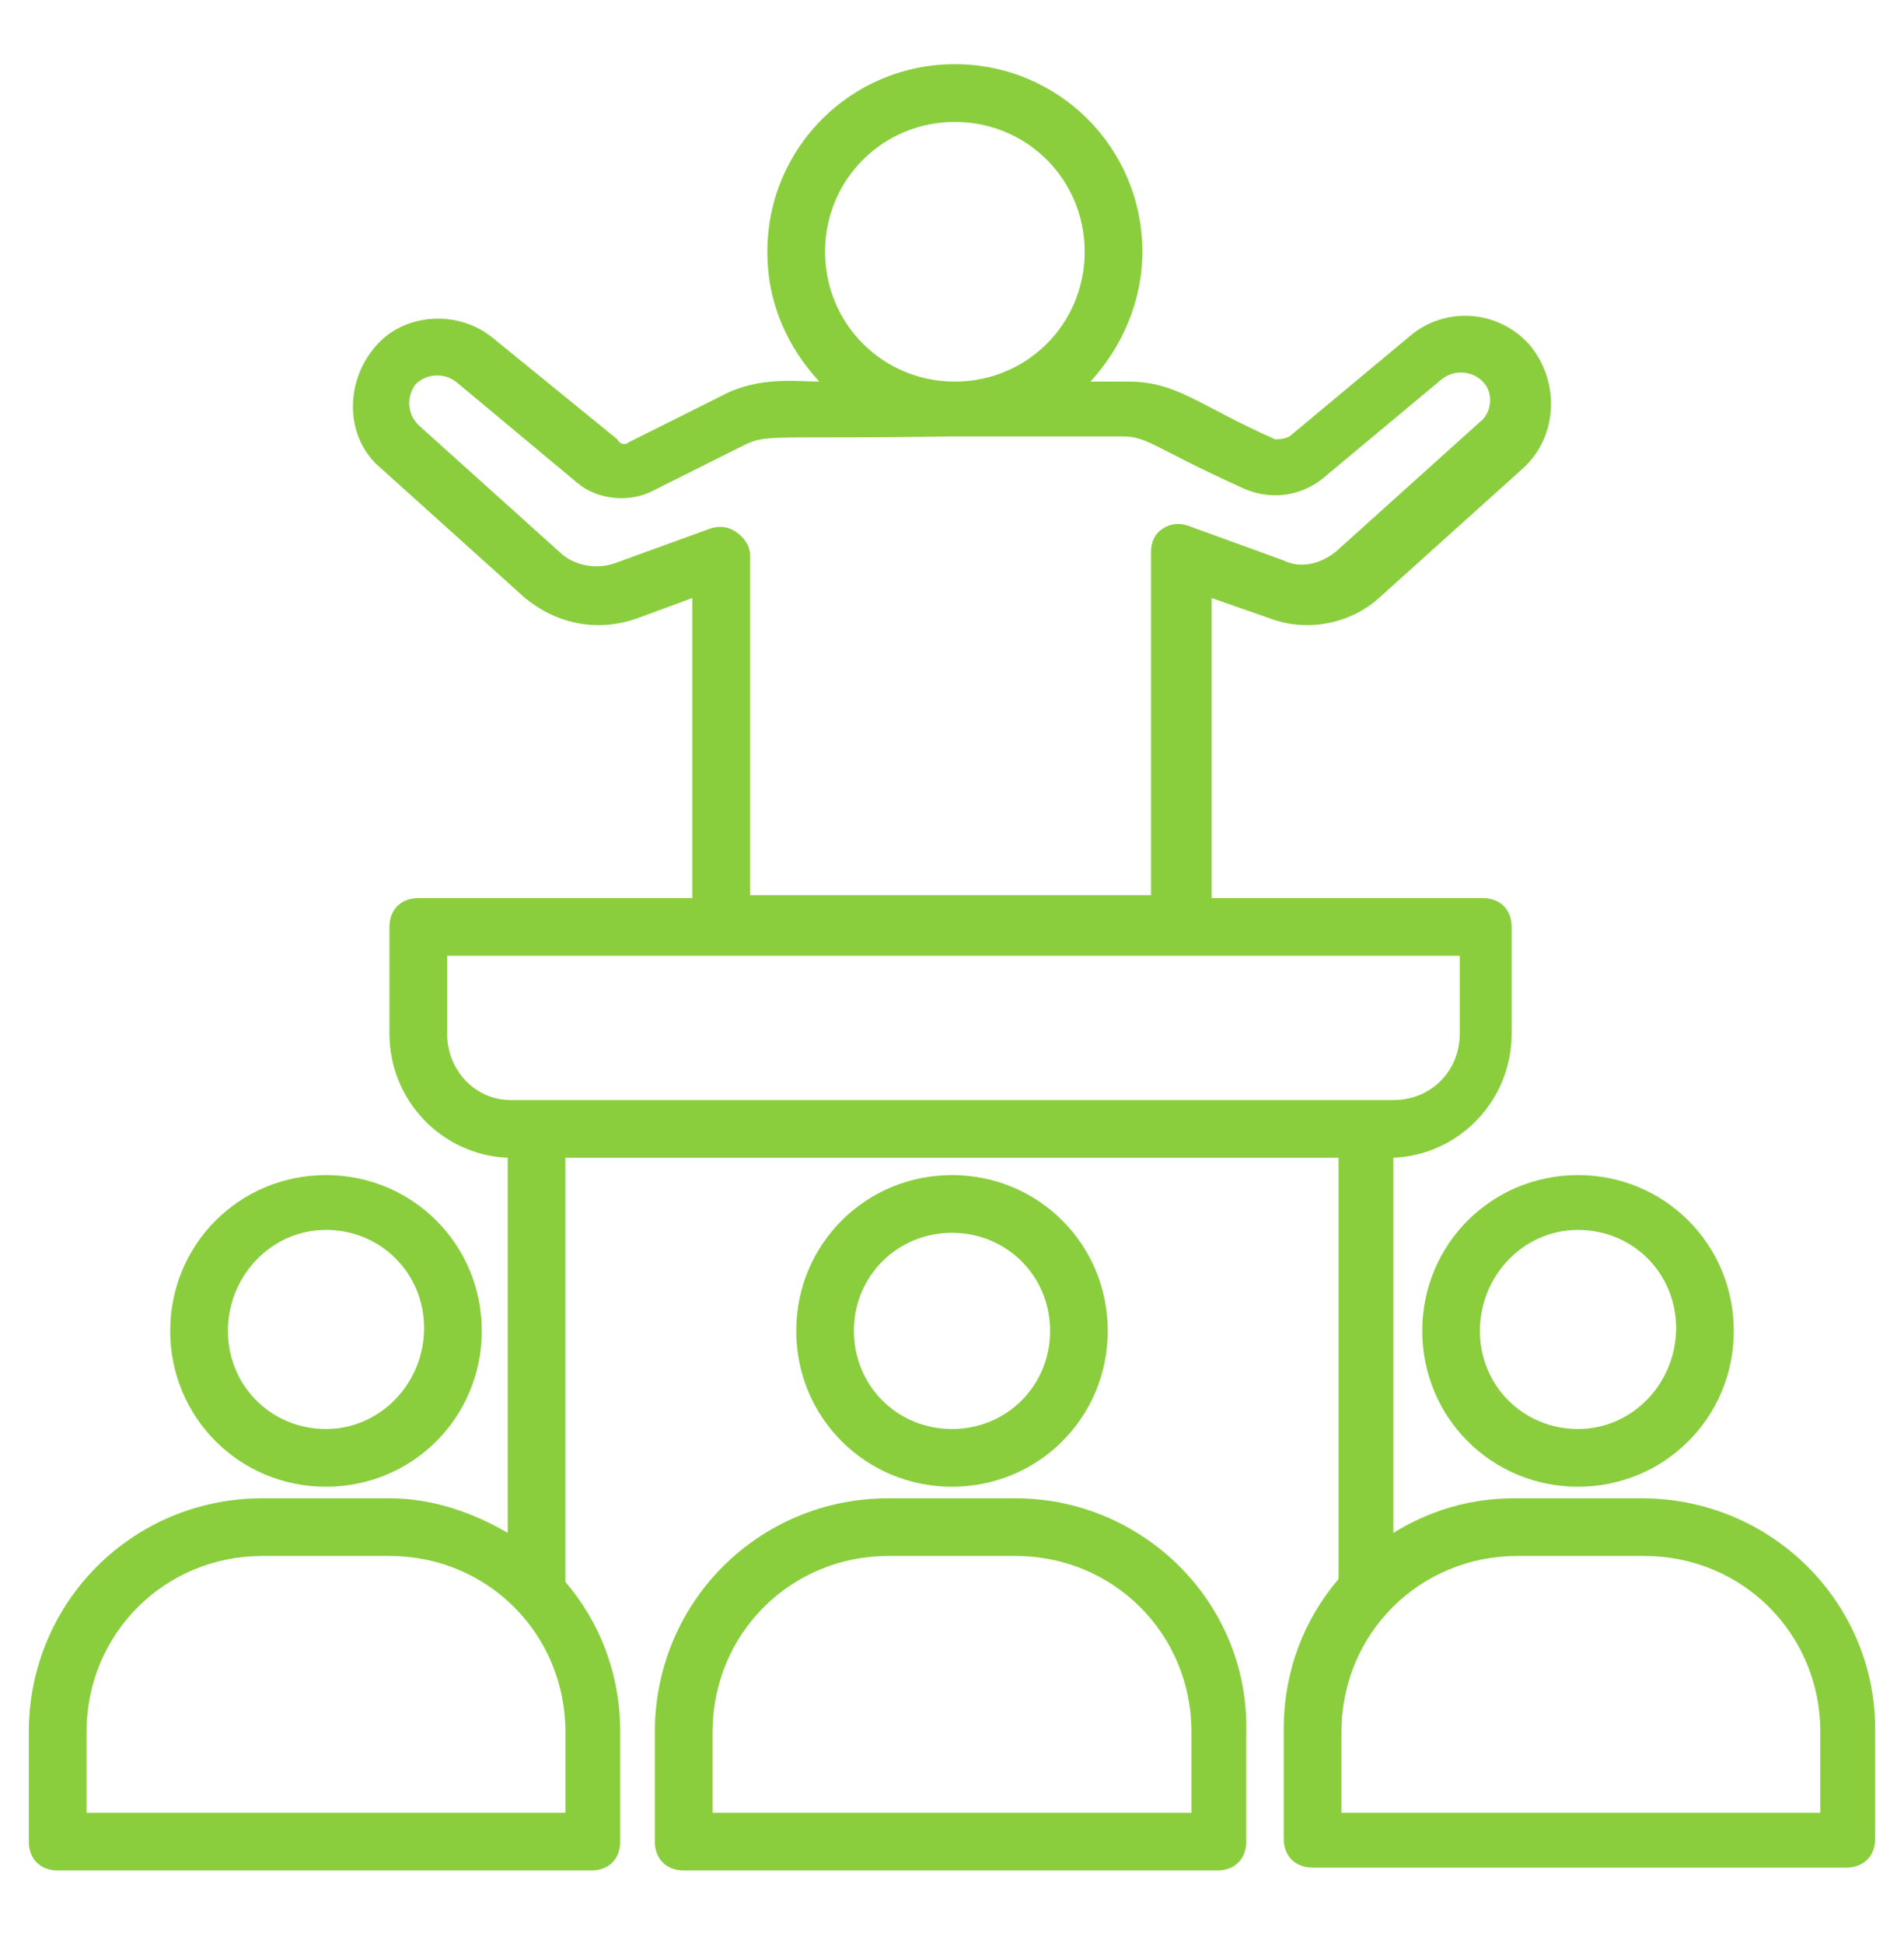 <svg xmlns="http://www.w3.org/2000/svg" width="48" height="49" viewBox="0 0 48 49" fill="none"><g id="training"><path id="Vector" d="M8.218 37.473C10.4 37.473 12.146 35.727 12.146 33.545C12.146 31.364 10.4 29.618 8.218 29.618C6.036 29.618 4.291 31.364 4.291 33.545C4.291 35.727 6.036 37.473 8.218 37.473ZM8.218 31C9.6 31 10.691 32.091 10.691 33.473C10.691 34.855 9.6 36.018 8.218 36.018C6.836 36.018 5.746 34.927 5.746 33.545C5.746 32.164 6.836 31 8.218 31ZM25.6 37.764H22.4C19.127 37.764 16.509 40.382 16.509 43.654V46.418C16.509 46.855 16.8 47.145 17.236 47.145H30.691C31.127 47.145 31.418 46.855 31.418 46.418V43.654C31.491 40.382 28.8 37.764 25.6 37.764ZM30.037 45.691H17.964V43.654C17.964 41.182 19.927 39.218 22.4 39.218H25.6C28.073 39.218 30.037 41.182 30.037 43.654V45.691ZM27.927 33.545C27.927 31.364 26.182 29.618 24 29.618C21.818 29.618 20.073 31.364 20.073 33.545C20.073 35.727 21.818 37.473 24 37.473C26.182 37.473 27.927 35.727 27.927 33.545ZM21.527 33.545C21.527 32.164 22.618 31.073 24 31.073C25.382 31.073 26.473 32.164 26.473 33.545C26.473 34.927 25.382 36.018 24 36.018C22.618 36.018 21.527 34.927 21.527 33.545Z" fill="#8ACE3E"></path><path id="Vector_2" d="M41.382 37.764H38.182C37.091 37.764 36.072 38.054 35.127 38.636V29.182C36.8 29.109 38.109 27.727 38.109 26.055V23.364C38.109 22.927 37.818 22.636 37.382 22.636H30.545V15.073L32 15.582C32.945 15.945 34.036 15.727 34.763 15.073L38.4 11.8C39.273 11 39.345 9.618 38.545 8.673C37.745 7.8 36.436 7.727 35.563 8.455L32.509 11C32.363 11.073 32.218 11.073 32.145 11.073C30.182 10.2 29.672 9.618 28.436 9.618H27.491C28.291 8.745 28.8 7.582 28.8 6.345C28.8 3.727 26.691 1.618 24.073 1.618C21.454 1.618 19.345 3.727 19.345 6.345C19.345 7.655 19.854 8.745 20.654 9.618C20.073 9.618 19.127 9.473 18.182 9.982L15.854 11.145C15.782 11.218 15.636 11.218 15.563 11.073L12.436 8.527C11.563 7.8 10.182 7.873 9.454 8.745C8.654 9.691 8.727 11.073 9.6 11.8L13.236 15.073C14.036 15.727 15.054 15.945 16.073 15.582L17.454 15.073V22.636H10.545C10.109 22.636 9.818 22.927 9.818 23.364V26.055C9.818 27.727 11.127 29.109 12.8 29.182V38.636C11.927 38.127 10.909 37.764 9.818 37.764H6.618C3.345 37.764 0.727 40.382 0.727 43.654V46.418C0.727 46.855 1.018 47.145 1.454 47.145H14.909C15.345 47.145 15.636 46.855 15.636 46.418V43.654C15.636 42.2 15.127 40.891 14.254 39.873V29.182H33.745V39.8C32.873 40.818 32.363 42.127 32.363 43.582V46.345C32.363 46.782 32.654 47.073 33.091 47.073H46.545C46.982 47.073 47.273 46.782 47.273 46.345V43.582C47.273 40.382 44.654 37.764 41.382 37.764ZM20.8 6.345C20.8 4.527 22.254 3.073 24.073 3.073C25.891 3.073 27.345 4.527 27.345 6.345C27.345 8.164 25.891 9.618 24.073 9.618C22.254 9.618 20.8 8.164 20.8 6.345ZM18.545 13.4C18.327 13.255 18.109 13.255 17.891 13.327L15.491 14.2C15.054 14.345 14.545 14.273 14.182 13.982L10.545 10.709C10.254 10.418 10.254 9.982 10.473 9.691C10.763 9.4 11.2 9.4 11.491 9.618L14.545 12.164C15.054 12.6 15.854 12.673 16.436 12.382L18.763 11.218C19.345 10.927 19.563 11.073 24 11H28.291C28.945 11 29.091 11.291 31.345 12.309C32 12.6 32.727 12.527 33.309 12.091L36.363 9.545C36.654 9.327 37.091 9.327 37.382 9.618C37.672 9.909 37.6 10.418 37.309 10.636L33.672 13.909C33.309 14.2 32.8 14.345 32.363 14.127L29.963 13.255C29.745 13.182 29.527 13.182 29.309 13.327C29.091 13.473 29.018 13.691 29.018 13.909V22.564H18.909V13.982C18.909 13.764 18.763 13.545 18.545 13.4ZM11.273 26.055V24.091C17.454 24.091 30.618 24.091 36.8 24.091V26.055C36.8 27 36.072 27.727 35.127 27.727H12.873C12 27.727 11.273 27 11.273 26.055ZM14.182 45.691H2.182V43.654C2.182 41.182 4.145 39.218 6.618 39.218H9.818C12.291 39.218 14.254 41.182 14.254 43.654V45.691H14.182ZM45.818 45.691H33.818V43.654C33.818 41.182 35.782 39.218 38.254 39.218H41.454C43.927 39.218 45.891 41.182 45.891 43.654V45.691H45.818Z" fill="#8ACE3E"></path><path id="Vector_3" d="M35.855 33.545C35.855 35.727 37.6 37.473 39.782 37.473C41.964 37.473 43.709 35.727 43.709 33.545C43.709 31.364 41.964 29.618 39.782 29.618C37.6 29.618 35.855 31.364 35.855 33.545ZM39.782 31C41.164 31 42.255 32.091 42.255 33.473C42.255 34.855 41.164 36.018 39.782 36.018C38.4 36.018 37.309 34.927 37.309 33.545C37.309 32.164 38.4 31 39.782 31Z" fill="#8ACE3E"></path></g></svg>